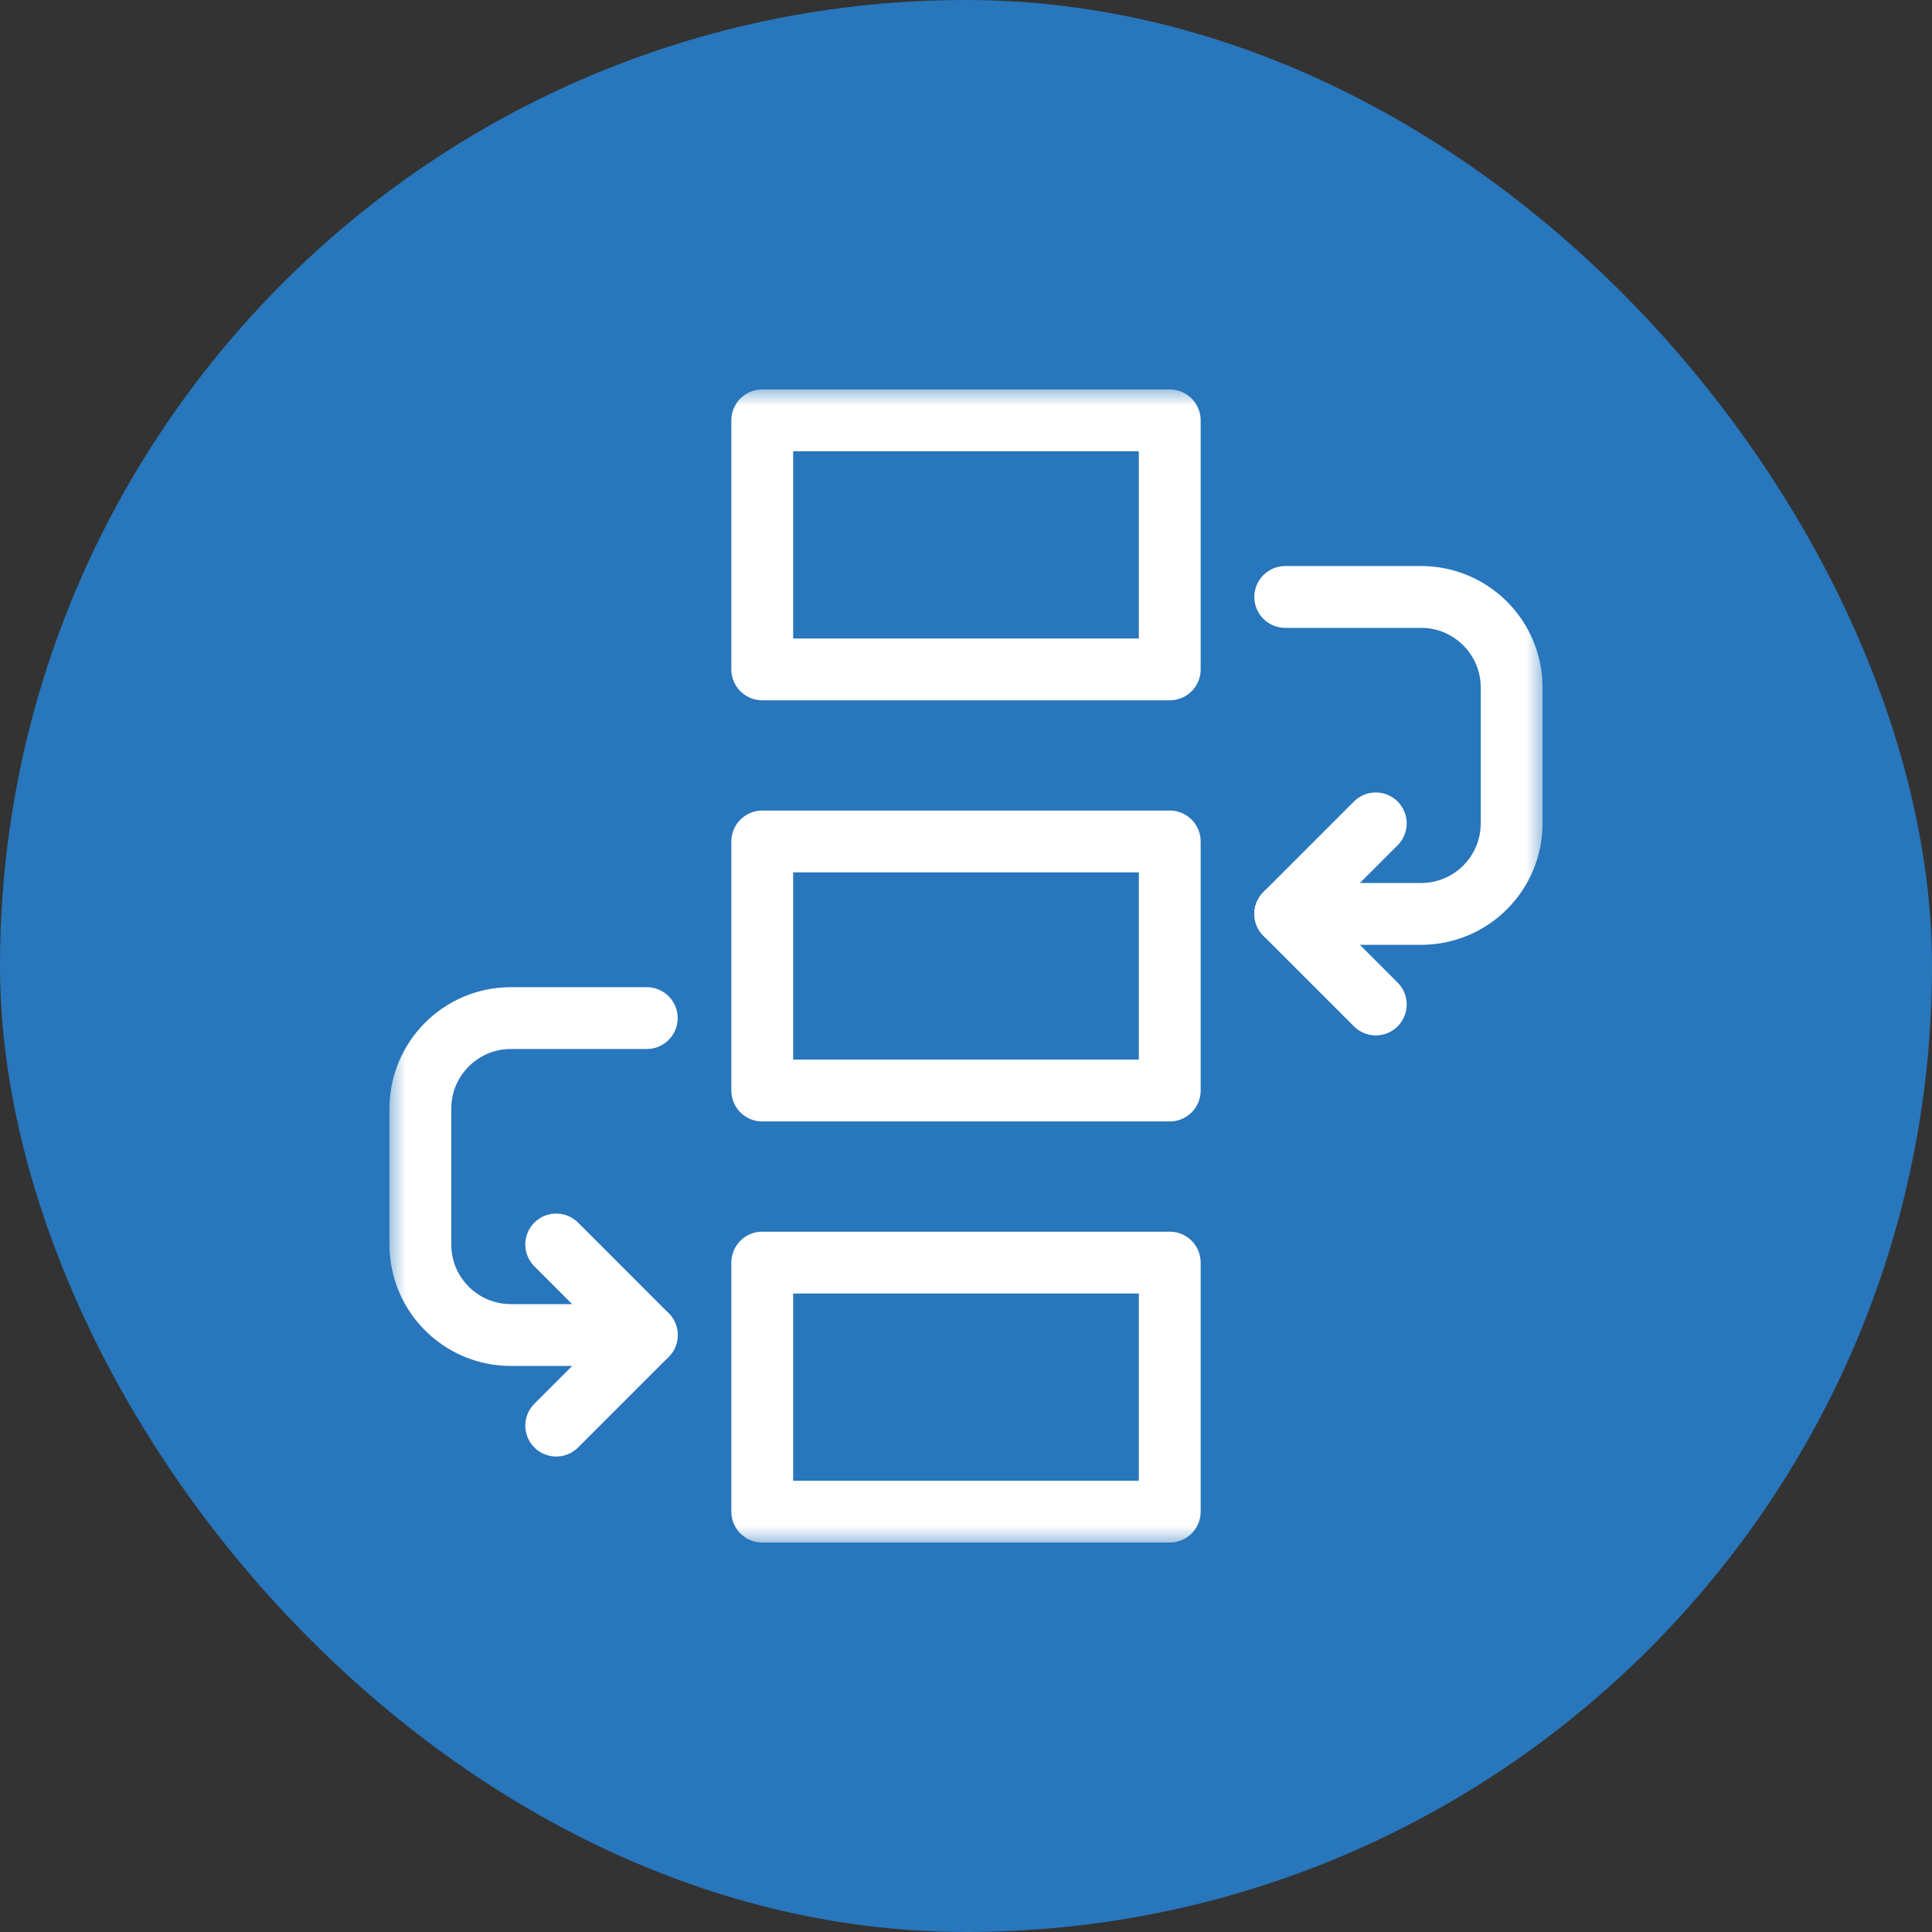 <svg width="50" height="50" viewBox="0 0 50 50" fill="none" xmlns="http://www.w3.org/2000/svg">
<rect x="0" y="0" width="50" height="50" fill="#333333" stroke="none"/>
<rect width="50" height="50" rx="25" fill="#2876BB"/>
<mask id="mask0_1307_5908" style="mask-type:luminance" maskUnits="userSpaceOnUse" x="10" y="10" width="30" height="30">
<path d="M39.5 39.5V10.5H10.5V39.5H39.5Z" fill="white" stroke="white"/>
</mask>
<g mask="url(#mask0_1307_5908)">
<path d="M30.273 17.324H19.727V10.879H30.273V17.324Z" stroke="white" stroke-width="1.6" stroke-miterlimit="10" stroke-linecap="round" stroke-linejoin="round"/>
</g>
<path d="M19.727 28.223H30.273V21.777H19.727V28.223Z" stroke="white" stroke-width="1.6" stroke-miterlimit="10" stroke-linecap="round" stroke-linejoin="round"/>
<mask id="mask1_1307_5908" style="mask-type:luminance" maskUnits="userSpaceOnUse" x="10" y="10" width="30" height="30">
<path d="M39.5 39.5V10.5H10.5V39.5H39.5Z" fill="white" stroke="white"/>
</mask>
<g mask="url(#mask1_1307_5908)">
<path d="M19.727 39.121H30.273V32.676H19.727V39.121Z" stroke="white" stroke-width="1.6" stroke-miterlimit="10" stroke-linecap="round" stroke-linejoin="round"/>
</g>
<path d="M35.605 25.996L33.262 23.652L35.605 21.309" stroke="white" stroke-width="1.6" stroke-miterlimit="10" stroke-linecap="round" stroke-linejoin="round"/>
<mask id="mask2_1307_5908" style="mask-type:luminance" maskUnits="userSpaceOnUse" x="10" y="10" width="30" height="30">
<path d="M39.2 39.2V10.8H10.8V39.2H39.2Z" fill="white" stroke="white" stroke-width="1.6"/>
</mask>
<g mask="url(#mask2_1307_5908)">
<path d="M33.262 23.652H36.777C38.072 23.652 39.121 22.603 39.121 21.309V17.793C39.121 16.498 38.072 15.449 36.777 15.449H33.262" stroke="white" stroke-width="1.6" stroke-miterlimit="10" stroke-linecap="round" stroke-linejoin="round"/>
<path d="M14.395 36.895L16.738 34.551L14.395 32.207" stroke="white" stroke-width="1.6" stroke-miterlimit="10" stroke-linecap="round" stroke-linejoin="round"/>
<path d="M16.738 34.551H13.223C11.928 34.551 10.879 33.502 10.879 32.207V28.691C10.879 27.397 11.928 26.348 13.223 26.348H16.738" stroke="white" stroke-width="1.6" stroke-miterlimit="10" stroke-linecap="round" stroke-linejoin="round"/>
</g>
</svg>
